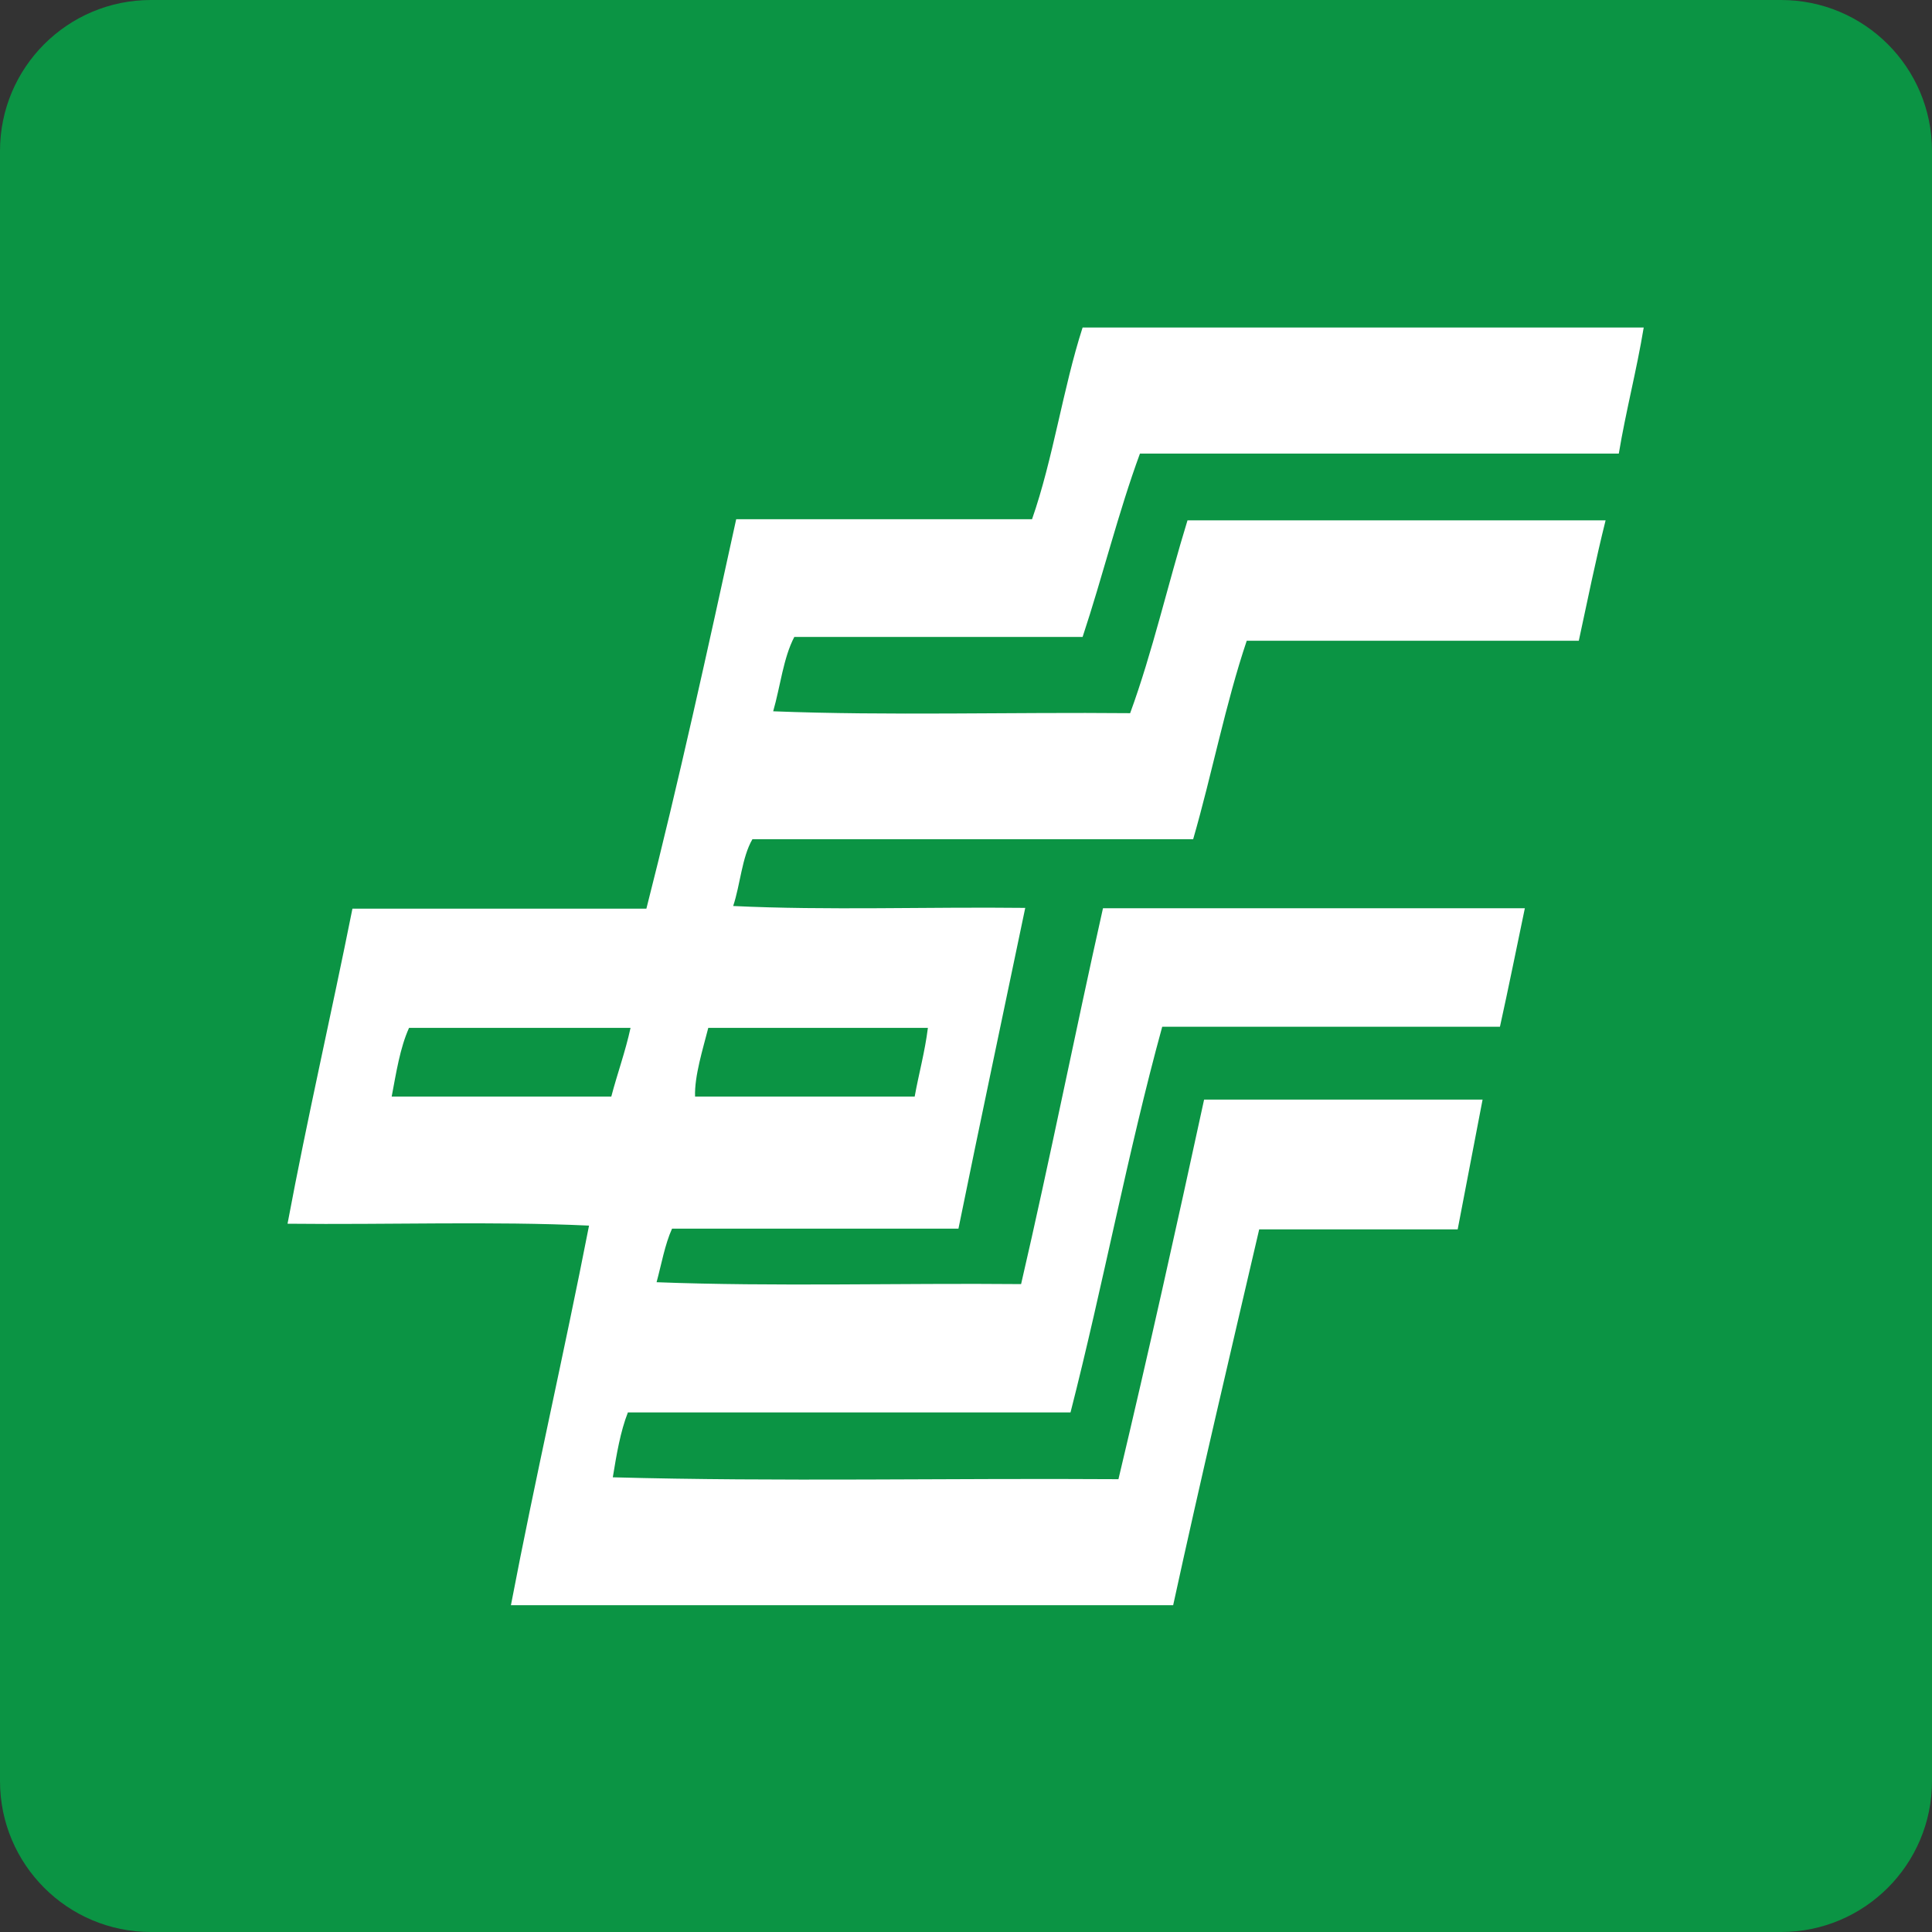 
<svg xmlns="http://www.w3.org/2000/svg" width="512" height="512" viewBox="0 0 512 512"><rect x="0" y="0" width="512" height="512" fill="#333333" stroke="none"/><path fill="#0B9444" d="M40 512c-22.1 0-40-17.9-40-40V40C0 17.9 17.9 0 40 0h432c22.1 0 40 17.9 40 40v432c0 22.1-17.9 40-40 40H40z"/><path fill-rule="evenodd" clip-rule="evenodd" fill="#FFF" d="M286.9 86.8h148.7c-1.9 11.5-4.7 22-6.6 33.4H302.1c-5.7 15.5-9.9 32.6-15.2 48.6h-76.4c-2.9 5.5-3.7 13.1-5.6 19.7 30.5 1.2 63.2.2 94.6.5 5.9-16.1 10-34.2 15.2-51.1h110.8c-2.6 10.4-4.8 21.2-7.1 31.9h-88c-5.6 16.6-9.2 35.3-14.2 52.6H199.4c-2.8 4.8-3.2 12-5.1 17.7 24.8 1.2 51.7.2 77.4.5-5.9 28.3-11.9 56.5-17.7 85h-75.9c-1.9 4.2-2.8 9.4-4.1 14.2 31.2 1.2 64.6.2 96.6.5 7.6-32.8 14.3-66.6 21.7-99.6h111.8c-2.2 10.5-4.3 21-6.6 31.4H308c-9.1 33.1-15.7 68.6-24.3 102.2H166.4c-2 5.1-3 11.1-4 17.2 43.7 1.2 89.5.2 134 .5 7.9-33.2 15.4-66.9 22.7-100.6h73.8c-2.2 11.5-4.4 22.9-6.6 34.4h-52.6c-7.7 33.1-15.5 66.1-22.8 99.6H135.4c6.5-34 14.1-66.8 20.7-100.6-25.6-1.2-53.4-.2-79.9-.5 5.3-28.3 11.6-55.5 17.2-83.5h77.9c8.6-33.7 16.2-68.5 23.8-103.2h78.4c5.6-16 8.2-34.7 13.4-50.8zM103.8 290.6H162c1.6-6.1 3.7-11.8 5.1-18.2h-58.7c-2.4 5.3-3.4 11.9-4.6 18.2zm83.9-18.2c-1.4 5.5-3.7 12.8-3.5 18.2h58.2c1.1-6.1 2.7-11.8 3.5-18.2h-58.2z"/></svg>